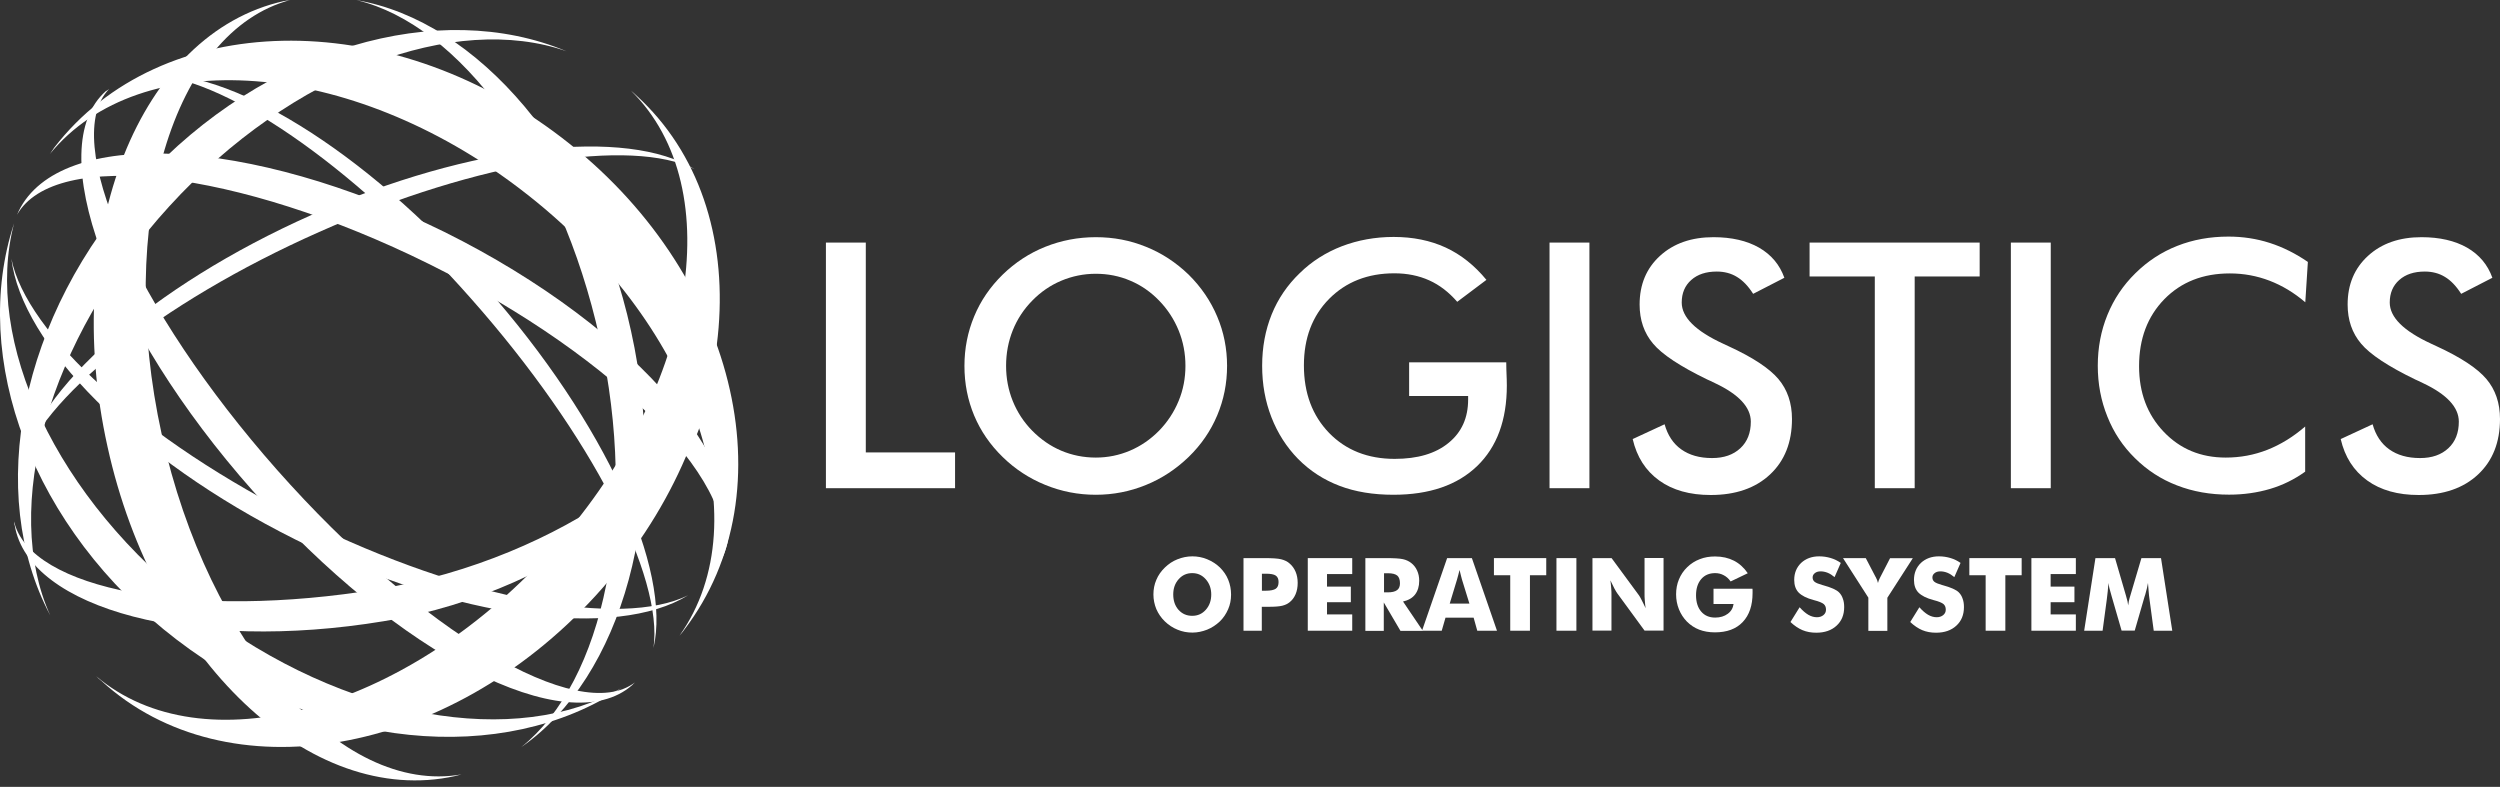 <?xml version="1.0" encoding="UTF-8"?> <svg xmlns="http://www.w3.org/2000/svg" width="251" height="79" viewBox="0 0 251 79" fill="none"><rect x="0" y="0" width="251" height="79" fill="#333333" stroke="none"/> <path d="M60.205 33.952C64.162 51.841 60.64 68.376 52.326 75.018C62.442 67.999 67.318 51.135 63.361 33.258C59.451 15.322 47.933 2.096 35.791 0.012C46.131 2.461 56.248 16.064 60.205 33.952Z" fill="white"></path> <path d="M16.242 43.633C11.59 22.482 17.313 3.156 29.149 0C28.937 0.059 28.713 0.059 28.513 0.106C14.004 3.321 6.031 23.342 10.789 44.822C15.5 66.291 31.139 81.13 45.696 77.915C45.907 77.856 46.131 77.809 46.331 77.75C34.237 79.882 20.905 64.784 16.242 43.633Z" fill="white"></path> <path d="M30.598 52.277C14.346 44.21 2.628 33.458 1.144 25.98C2.157 34.541 13.439 46.071 29.644 54.161C45.849 62.24 61.841 64.219 69.084 59.767C62.383 63.076 46.814 60.285 30.598 52.277Z" fill="white"></path> <path d="M43.057 26.498C62.277 36.014 75.149 49.38 72.24 56.541C72.299 56.434 72.405 56.328 72.452 56.175C76.574 47.672 64.114 32.975 44.636 23.295C25.098 13.673 5.996 12.707 1.874 21.198C1.815 21.304 1.768 21.469 1.709 21.563C5.525 14.851 23.838 16.982 43.057 26.498Z" fill="white"></path> <path d="M20.105 61.192C5.537 50.11 -1.683 34.153 1.415 22.423C-3.037 35.919 3.181 53.09 17.749 64.23C32.317 75.371 50.524 76.938 62.407 69.071C51.914 75.183 34.625 72.333 20.105 61.192Z" fill="white"></path> <path d="M52.326 19.055C69.555 32.221 76.527 52.089 68.224 63.818C68.389 63.606 68.554 63.453 68.695 63.23C79.342 49.298 73.842 27.145 56.389 13.814C38.947 0.436 16.136 0.93 5.431 14.839C5.266 15.051 5.16 15.274 4.995 15.475C14.11 4.346 35.155 5.888 52.326 19.055Z" fill="white"></path> <path d="M16.995 20.715C29.361 7.172 45.696 1.225 56.872 5.146C44.129 -0.212 26.617 4.675 14.252 18.207C1.886 31.703 -1.435 49.569 5.042 61.781C0.178 51.029 4.689 34.212 16.995 20.715Z" fill="white"></path> <path d="M55.117 55.528C40.49 71.532 20.328 76.938 9.659 67.893C9.823 68.058 9.988 68.223 10.188 68.364C22.766 79.87 44.977 76.019 59.816 59.791C74.643 43.562 76.515 21.081 63.879 9.575C63.714 9.41 63.514 9.245 63.349 9.104C73.371 18.949 69.744 39.511 55.117 55.528Z" fill="white"></path> <path d="M47.297 29.984C59.439 43.692 66.623 57.93 65.61 65.055C67.436 57.235 60.852 42.467 48.687 28.747C36.58 14.98 22.719 6.63 14.734 7.537C21.93 7.384 35.155 16.229 47.297 29.984Z" fill="white"></path> <path d="M27.818 47.178C13.474 30.949 6.031 13.967 10.954 8.938C10.848 8.997 10.742 9.103 10.624 9.15C4.206 14.827 10.789 32.822 25.392 49.297C39.96 65.785 56.978 74.512 63.467 68.788C63.573 68.682 63.632 68.623 63.737 68.517C58.108 72.863 42.21 63.441 27.818 47.178Z" fill="white"></path> <path d="M32.035 23.295C48.157 16.111 63.42 13.814 69.732 16.982C62.984 12.802 47.415 14.415 31.293 21.575C15.123 28.759 3.499 39.193 2.063 47.013C3.935 40.206 15.877 30.467 32.035 23.295Z" fill="white"></path> <path d="M37.982 59.155C19.186 62.252 3.028 59.214 1.415 52.36C1.415 52.466 1.415 52.631 1.474 52.725C2.863 61.181 19.469 65.526 38.523 62.37C57.578 59.214 70.851 46.306 70.486 41.325C70.486 41.219 70.38 38.11 70.321 38.004C71.546 44.128 56.777 56.058 37.982 59.155Z" fill="white"></path> <path d="M82.922 49.015V24.355H86.926V45.423H95.888V49.015H82.922Z" fill="white"></path> <path d="M123.198 36.732C123.198 38.487 122.869 40.136 122.209 41.702C121.55 43.268 120.596 44.658 119.336 45.883C118.064 47.107 116.639 48.05 115.037 48.697C113.447 49.345 111.763 49.675 110.02 49.675C108.242 49.675 106.558 49.345 104.944 48.685C103.331 48.026 101.906 47.096 100.669 45.883C99.409 44.658 98.456 43.268 97.808 41.725C97.16 40.171 96.83 38.51 96.83 36.744C96.83 34.977 97.16 33.317 97.808 31.762C98.456 30.196 99.409 28.806 100.669 27.57C101.93 26.345 103.355 25.415 104.944 24.779C106.534 24.143 108.23 23.813 110.02 23.813C111.799 23.813 113.471 24.131 115.061 24.779C116.651 25.415 118.076 26.357 119.336 27.57C120.596 28.818 121.55 30.22 122.209 31.786C122.869 33.34 123.198 35.001 123.198 36.732ZM119.018 36.732C119.018 35.484 118.794 34.306 118.335 33.175C117.875 32.057 117.228 31.056 116.368 30.172C115.532 29.313 114.578 28.642 113.483 28.182C112.387 27.711 111.233 27.487 110.02 27.487C108.807 27.487 107.653 27.723 106.558 28.182C105.463 28.642 104.485 29.313 103.637 30.184C102.789 31.044 102.13 32.045 101.682 33.164C101.235 34.282 101.011 35.472 101.011 36.732C101.011 37.98 101.235 39.158 101.682 40.265C102.13 41.372 102.778 42.373 103.637 43.245C104.497 44.116 105.463 44.787 106.546 45.247C107.63 45.706 108.795 45.941 110.02 45.941C111.221 45.941 112.364 45.706 113.447 45.247C114.531 44.787 115.508 44.116 116.368 43.245C117.216 42.373 117.875 41.372 118.335 40.253C118.794 39.146 119.018 37.969 119.018 36.732Z" fill="white"></path> <path d="M141.452 36.378H151.227C151.227 36.543 151.239 36.779 151.239 37.085C151.274 37.886 151.286 38.416 151.286 38.699C151.286 42.173 150.297 44.87 148.307 46.789C146.316 48.709 143.513 49.674 139.898 49.674C137.872 49.674 136.07 49.38 134.492 48.779C132.914 48.179 131.525 47.284 130.335 46.083C129.169 44.893 128.274 43.492 127.65 41.89C127.026 40.288 126.72 38.569 126.72 36.732C126.72 34.871 127.038 33.152 127.674 31.573C128.31 29.995 129.252 28.617 130.5 27.416C131.701 26.239 133.115 25.344 134.728 24.719C136.341 24.107 138.073 23.789 139.922 23.789C141.865 23.789 143.596 24.142 145.139 24.849C146.67 25.556 148.036 26.639 149.237 28.099L146.305 30.302C145.468 29.336 144.538 28.617 143.49 28.146C142.442 27.675 141.276 27.44 139.992 27.44C137.319 27.44 135.14 28.3 133.444 30.007C131.76 31.715 130.912 33.941 130.912 36.685C130.912 39.476 131.76 41.725 133.444 43.468C135.128 45.199 137.331 46.071 140.027 46.071C142.324 46.071 144.126 45.541 145.433 44.469C146.752 43.397 147.4 41.949 147.4 40.112V39.758H141.476V36.378H141.452Z" fill="white"></path> <path d="M155.573 49.015V24.355H159.577V49.015H155.573Z" fill="white"></path> <path d="M163.922 44.081L167.126 42.597C167.432 43.692 167.985 44.54 168.798 45.117C169.611 45.694 170.635 45.989 171.895 45.989C173.085 45.989 174.027 45.659 174.734 44.999C175.44 44.34 175.782 43.445 175.782 42.338C175.782 40.889 174.58 39.594 172.178 38.463C171.836 38.298 171.577 38.169 171.401 38.098C168.68 36.779 166.867 35.578 165.972 34.506C165.065 33.435 164.617 32.127 164.617 30.573C164.617 28.559 165.3 26.934 166.666 25.686C168.033 24.437 169.823 23.813 172.037 23.813C173.85 23.813 175.381 24.166 176.606 24.861C177.831 25.568 178.679 26.569 179.15 27.888L176.017 29.501C175.523 28.724 174.981 28.159 174.392 27.805C173.803 27.44 173.12 27.264 172.366 27.264C171.283 27.264 170.435 27.546 169.799 28.111C169.163 28.677 168.845 29.43 168.845 30.373C168.845 31.857 170.235 33.234 173.026 34.518C173.238 34.624 173.403 34.695 173.532 34.754C175.97 35.872 177.642 36.979 178.549 38.051C179.456 39.123 179.915 40.465 179.915 42.067C179.915 44.399 179.185 46.26 177.713 47.637C176.241 49.015 174.251 49.698 171.754 49.698C169.658 49.698 167.938 49.215 166.596 48.25C165.218 47.261 164.335 45.871 163.922 44.081Z" fill="white"></path> <path d="M192.234 27.758V49.015H188.23V27.758H181.682V24.355H198.758V27.758H192.234Z" fill="white"></path> <path d="M201.891 49.015V24.355H205.895V49.015H201.891Z" fill="white"></path> <path d="M231.451 30.349C230.32 29.383 229.119 28.665 227.859 28.182C226.599 27.699 225.268 27.452 223.878 27.452C221.181 27.452 218.991 28.311 217.295 30.043C215.611 31.774 214.763 34.011 214.763 36.767C214.763 39.429 215.587 41.619 217.236 43.35C218.885 45.082 220.957 45.941 223.466 45.941C224.926 45.941 226.316 45.682 227.635 45.164C228.954 44.646 230.226 43.869 231.439 42.821V47.355C230.355 48.132 229.189 48.709 227.918 49.086C226.646 49.463 225.268 49.663 223.796 49.663C221.911 49.663 220.168 49.357 218.567 48.733C216.965 48.12 215.564 47.202 214.351 46C213.149 44.823 212.219 43.433 211.583 41.831C210.935 40.23 210.617 38.522 210.617 36.72C210.617 34.918 210.935 33.211 211.583 31.621C212.231 30.031 213.161 28.641 214.386 27.44C215.611 26.227 217.012 25.308 218.602 24.684C220.18 24.06 221.9 23.754 223.737 23.754C225.185 23.754 226.563 23.966 227.882 24.39C229.201 24.814 230.473 25.45 231.71 26.298L231.451 30.349Z" fill="white"></path> <path d="M235.007 44.081L238.21 42.597C238.517 43.692 239.07 44.54 239.883 45.117C240.695 45.694 241.72 45.989 242.98 45.989C244.169 45.989 245.112 45.659 245.818 44.999C246.525 44.34 246.866 43.445 246.866 42.338C246.866 40.889 245.665 39.594 243.263 38.463C242.921 38.298 242.662 38.169 242.485 38.098C239.765 36.779 237.951 35.578 237.056 34.506C236.149 33.435 235.702 32.127 235.702 30.573C235.702 28.559 236.385 26.934 237.751 25.686C239.117 24.437 240.907 23.813 243.121 23.813C244.935 23.813 246.466 24.166 247.691 24.861C248.916 25.568 249.763 26.569 250.235 27.888L247.102 29.501C246.607 28.724 246.066 28.159 245.477 27.805C244.888 27.44 244.205 27.264 243.451 27.264C242.368 27.264 241.52 27.546 240.884 28.111C240.248 28.677 239.93 29.43 239.93 30.373C239.93 31.857 241.32 33.234 244.111 34.518C244.323 34.624 244.487 34.695 244.617 34.754C247.055 35.872 248.727 36.979 249.634 38.051C250.541 39.123 251 40.465 251 42.067C251 44.399 250.27 46.26 248.798 47.637C247.326 49.015 245.335 49.698 242.839 49.698C240.742 49.698 239.023 49.215 237.68 48.25C236.303 47.261 235.419 45.871 235.007 44.081Z" fill="white"></path> <path d="M123.599 59.697C123.599 60.227 123.505 60.709 123.304 61.169C123.104 61.628 122.833 62.04 122.468 62.394C122.091 62.747 121.667 63.029 121.196 63.218C120.714 63.406 120.219 63.512 119.713 63.512C119.194 63.512 118.688 63.418 118.217 63.218C117.746 63.029 117.322 62.747 116.957 62.394C116.58 62.029 116.297 61.616 116.097 61.157C115.909 60.698 115.803 60.203 115.803 59.685C115.803 59.167 115.897 58.672 116.097 58.213C116.285 57.754 116.58 57.341 116.957 56.976C117.322 56.623 117.734 56.34 118.217 56.152C118.688 55.963 119.194 55.857 119.713 55.857C120.231 55.857 120.725 55.952 121.208 56.152C121.691 56.352 122.115 56.623 122.48 56.976C122.845 57.341 123.128 57.742 123.316 58.213C123.505 58.684 123.599 59.167 123.599 59.697ZM119.701 61.828C120.254 61.828 120.702 61.628 121.067 61.216C121.432 60.804 121.609 60.297 121.609 59.685C121.609 59.072 121.42 58.566 121.055 58.154C120.69 57.742 120.242 57.541 119.701 57.541C119.147 57.541 118.7 57.742 118.335 58.154C117.97 58.566 117.793 59.072 117.793 59.685C117.793 60.309 117.97 60.827 118.323 61.228C118.688 61.628 119.135 61.828 119.701 61.828Z" fill="white"></path> <path d="M126.708 63.324H124.847V56.034H126.92C127.732 56.034 128.31 56.069 128.628 56.152C128.957 56.234 129.24 56.364 129.464 56.564C129.735 56.788 129.935 57.071 130.076 57.4C130.217 57.73 130.288 58.107 130.288 58.519C130.288 58.955 130.217 59.332 130.076 59.661C129.935 59.991 129.735 60.262 129.464 60.474C129.263 60.639 129.016 60.745 128.734 60.816C128.451 60.886 128.003 60.922 127.391 60.922H127.049H126.684V63.324H126.708ZM126.708 59.308H127.085C127.568 59.308 127.897 59.237 128.086 59.108C128.274 58.978 128.368 58.755 128.368 58.437C128.368 58.13 128.274 57.919 128.086 57.789C127.897 57.659 127.568 57.6 127.097 57.6H126.696V59.308H126.708Z" fill="white"></path> <path d="M131.301 63.324V56.034H135.764V57.636H133.232V58.896H135.623V60.462H133.232V61.687H135.764V63.324H131.301Z" fill="white"></path> <path d="M137.083 63.324V56.034H139.156C139.969 56.034 140.534 56.069 140.852 56.14C141.17 56.211 141.452 56.34 141.676 56.517C141.935 56.717 142.135 56.965 142.277 57.282C142.418 57.589 142.489 57.93 142.489 58.307C142.489 58.872 142.347 59.332 142.077 59.685C141.806 60.038 141.394 60.274 140.864 60.392L142.854 63.336H140.605L138.932 60.486V63.336H137.083V63.324ZM138.956 59.473H139.321C139.745 59.473 140.063 59.402 140.263 59.249C140.463 59.108 140.557 58.872 140.557 58.566C140.557 58.201 140.463 57.942 140.287 57.789C140.098 57.636 139.792 57.553 139.356 57.553H138.956V59.473Z" fill="white"></path> <path d="M142.771 63.324L145.292 56.034H147.777L150.297 63.324H148.318L147.953 62.017H145.127L144.75 63.324H142.771ZM145.551 60.604H147.529L146.787 58.201C146.764 58.13 146.728 58.013 146.693 57.848C146.658 57.683 146.599 57.471 146.54 57.224C146.493 57.4 146.458 57.577 146.41 57.73C146.363 57.895 146.328 58.048 146.281 58.201L145.551 60.604Z" fill="white"></path> <path d="M151.628 63.324V57.754H149.991V56.034H155.243V57.754H153.606V63.324H151.628Z" fill="white"></path> <path d="M156.268 63.324V56.034H158.27V63.324H156.268Z" fill="white"></path> <path d="M159.883 63.324V56.034H161.803L164.558 59.779C164.617 59.85 164.7 60.015 164.818 60.239C164.935 60.474 165.077 60.745 165.218 61.063C165.183 60.757 165.147 60.498 165.136 60.25C165.112 60.015 165.112 59.803 165.112 59.626V56.023H167.02V63.312H165.112L162.356 59.544C162.297 59.473 162.215 59.308 162.085 59.084C161.968 58.849 161.838 58.578 161.685 58.272C161.72 58.578 161.756 58.849 161.767 59.084C161.791 59.32 161.791 59.532 161.791 59.709V63.312H159.883V63.324Z" fill="white"></path> <path d="M172.037 60.639V59.108H175.947C175.947 59.155 175.958 59.214 175.958 59.273C175.958 59.331 175.958 59.426 175.958 59.532C175.958 60.792 175.629 61.758 174.969 62.452C174.31 63.147 173.379 63.489 172.178 63.489C171.589 63.489 171.059 63.395 170.6 63.218C170.141 63.041 169.728 62.77 169.363 62.405C169.022 62.052 168.751 61.64 168.563 61.169C168.374 60.698 168.28 60.191 168.28 59.673C168.28 59.131 168.374 58.625 168.563 58.177C168.751 57.718 169.022 57.306 169.399 56.941C169.764 56.587 170.188 56.317 170.659 56.14C171.13 55.952 171.636 55.869 172.19 55.869C172.908 55.869 173.532 56.011 174.086 56.293C174.639 56.576 175.099 57 175.476 57.553L173.756 58.378C173.556 58.095 173.32 57.883 173.061 57.753C172.802 57.612 172.52 57.541 172.202 57.541C171.613 57.541 171.142 57.742 170.8 58.142C170.459 58.542 170.282 59.084 170.282 59.767C170.282 60.462 170.459 61.004 170.8 61.404C171.142 61.805 171.613 62.005 172.202 62.005C172.708 62.005 173.132 61.875 173.462 61.628C173.803 61.381 173.992 61.051 174.051 60.639H172.037Z" fill="white"></path> <path d="M180.681 60.969C180.975 61.298 181.27 61.557 181.552 61.722C181.835 61.887 182.129 61.97 182.412 61.97C182.683 61.97 182.895 61.899 183.072 61.758C183.248 61.616 183.331 61.428 183.331 61.216C183.331 60.968 183.26 60.792 183.107 60.651C182.954 60.521 182.624 60.38 182.106 60.25C181.387 60.062 180.893 59.803 180.587 59.496C180.292 59.19 180.139 58.766 180.139 58.225C180.139 57.53 180.375 56.965 180.834 56.517C181.305 56.081 181.906 55.857 182.648 55.857C183.048 55.857 183.425 55.916 183.79 56.022C184.155 56.128 184.497 56.293 184.815 56.517L184.19 57.942C183.967 57.754 183.731 57.6 183.496 57.506C183.26 57.412 183.024 57.365 182.789 57.365C182.553 57.365 182.353 57.424 182.212 57.541C182.059 57.659 181.988 57.801 181.988 57.977C181.988 58.166 182.059 58.307 182.188 58.413C182.318 58.519 182.577 58.625 182.942 58.731L183.036 58.755C183.849 58.978 184.379 59.214 184.638 59.473C184.815 59.65 184.944 59.861 185.027 60.121C185.121 60.368 185.156 60.651 185.156 60.957C185.156 61.734 184.897 62.358 184.391 62.818C183.884 63.289 183.201 63.524 182.353 63.524C181.847 63.524 181.387 63.442 180.964 63.265C180.551 63.088 180.151 62.818 179.762 62.452L180.681 60.969Z" fill="white"></path> <path d="M187.582 63.324V60.003L185.038 56.034H187.323L188.3 57.907C188.312 57.919 188.312 57.93 188.336 57.966C188.442 58.166 188.512 58.354 188.548 58.531C188.583 58.366 188.654 58.189 188.76 57.989C188.783 57.954 188.795 57.93 188.795 57.919L189.761 56.046H192.045L189.49 60.015V63.336H187.582V63.324Z" fill="white"></path> <path d="M192.705 60.969C192.999 61.298 193.294 61.557 193.576 61.722C193.859 61.887 194.154 61.97 194.436 61.97C194.707 61.97 194.919 61.899 195.096 61.758C195.272 61.616 195.355 61.428 195.355 61.216C195.355 60.968 195.284 60.792 195.131 60.651C194.978 60.521 194.648 60.38 194.13 60.25C193.412 60.062 192.917 59.803 192.611 59.496C192.316 59.19 192.163 58.766 192.163 58.225C192.163 57.53 192.399 56.965 192.858 56.517C193.329 56.081 193.93 55.857 194.672 55.857C195.072 55.857 195.449 55.916 195.814 56.022C196.179 56.128 196.521 56.293 196.839 56.517L196.214 57.942C195.991 57.754 195.755 57.6 195.52 57.506C195.284 57.412 195.049 57.365 194.813 57.365C194.577 57.365 194.377 57.424 194.236 57.541C194.083 57.659 194.012 57.801 194.012 57.977C194.012 58.166 194.083 58.307 194.212 58.413C194.342 58.519 194.601 58.625 194.966 58.731L195.06 58.755C195.873 58.978 196.403 59.214 196.662 59.473C196.839 59.65 196.968 59.861 197.051 60.121C197.145 60.368 197.18 60.651 197.18 60.957C197.18 61.734 196.921 62.358 196.415 62.818C195.908 63.289 195.225 63.524 194.377 63.524C193.871 63.524 193.412 63.442 192.988 63.265C192.575 63.088 192.175 62.818 191.786 62.452L192.705 60.969Z" fill="white"></path> <path d="M199.359 63.324V57.754H197.722V56.034H202.974V57.754H201.337V63.324H199.359Z" fill="white"></path> <path d="M203.952 63.324V56.034H208.415V57.636H205.883V58.896H208.274V60.462H205.883V61.687H208.415V63.324H203.952Z" fill="white"></path> <path d="M218.096 63.324H216.235L215.811 60.168C215.776 59.944 215.752 59.697 215.729 59.426C215.705 59.155 215.681 58.861 215.658 58.531C215.611 58.837 215.517 59.226 215.387 59.685C215.352 59.779 215.34 59.85 215.316 59.897L214.327 63.312H213.008L212.019 59.897C212.007 59.85 211.984 59.779 211.96 59.685C211.819 59.226 211.724 58.837 211.689 58.531C211.666 58.802 211.642 59.084 211.618 59.355C211.595 59.626 211.56 59.897 211.524 60.168L211.1 63.324H209.251L210.382 56.034H212.349L213.444 59.791C213.456 59.815 213.467 59.862 213.479 59.92C213.585 60.25 213.644 60.545 213.668 60.78C213.679 60.651 213.703 60.509 213.738 60.344C213.774 60.191 213.821 59.991 213.891 59.779L214.998 56.034H216.965L218.096 63.324Z" fill="white"></path> </svg> 